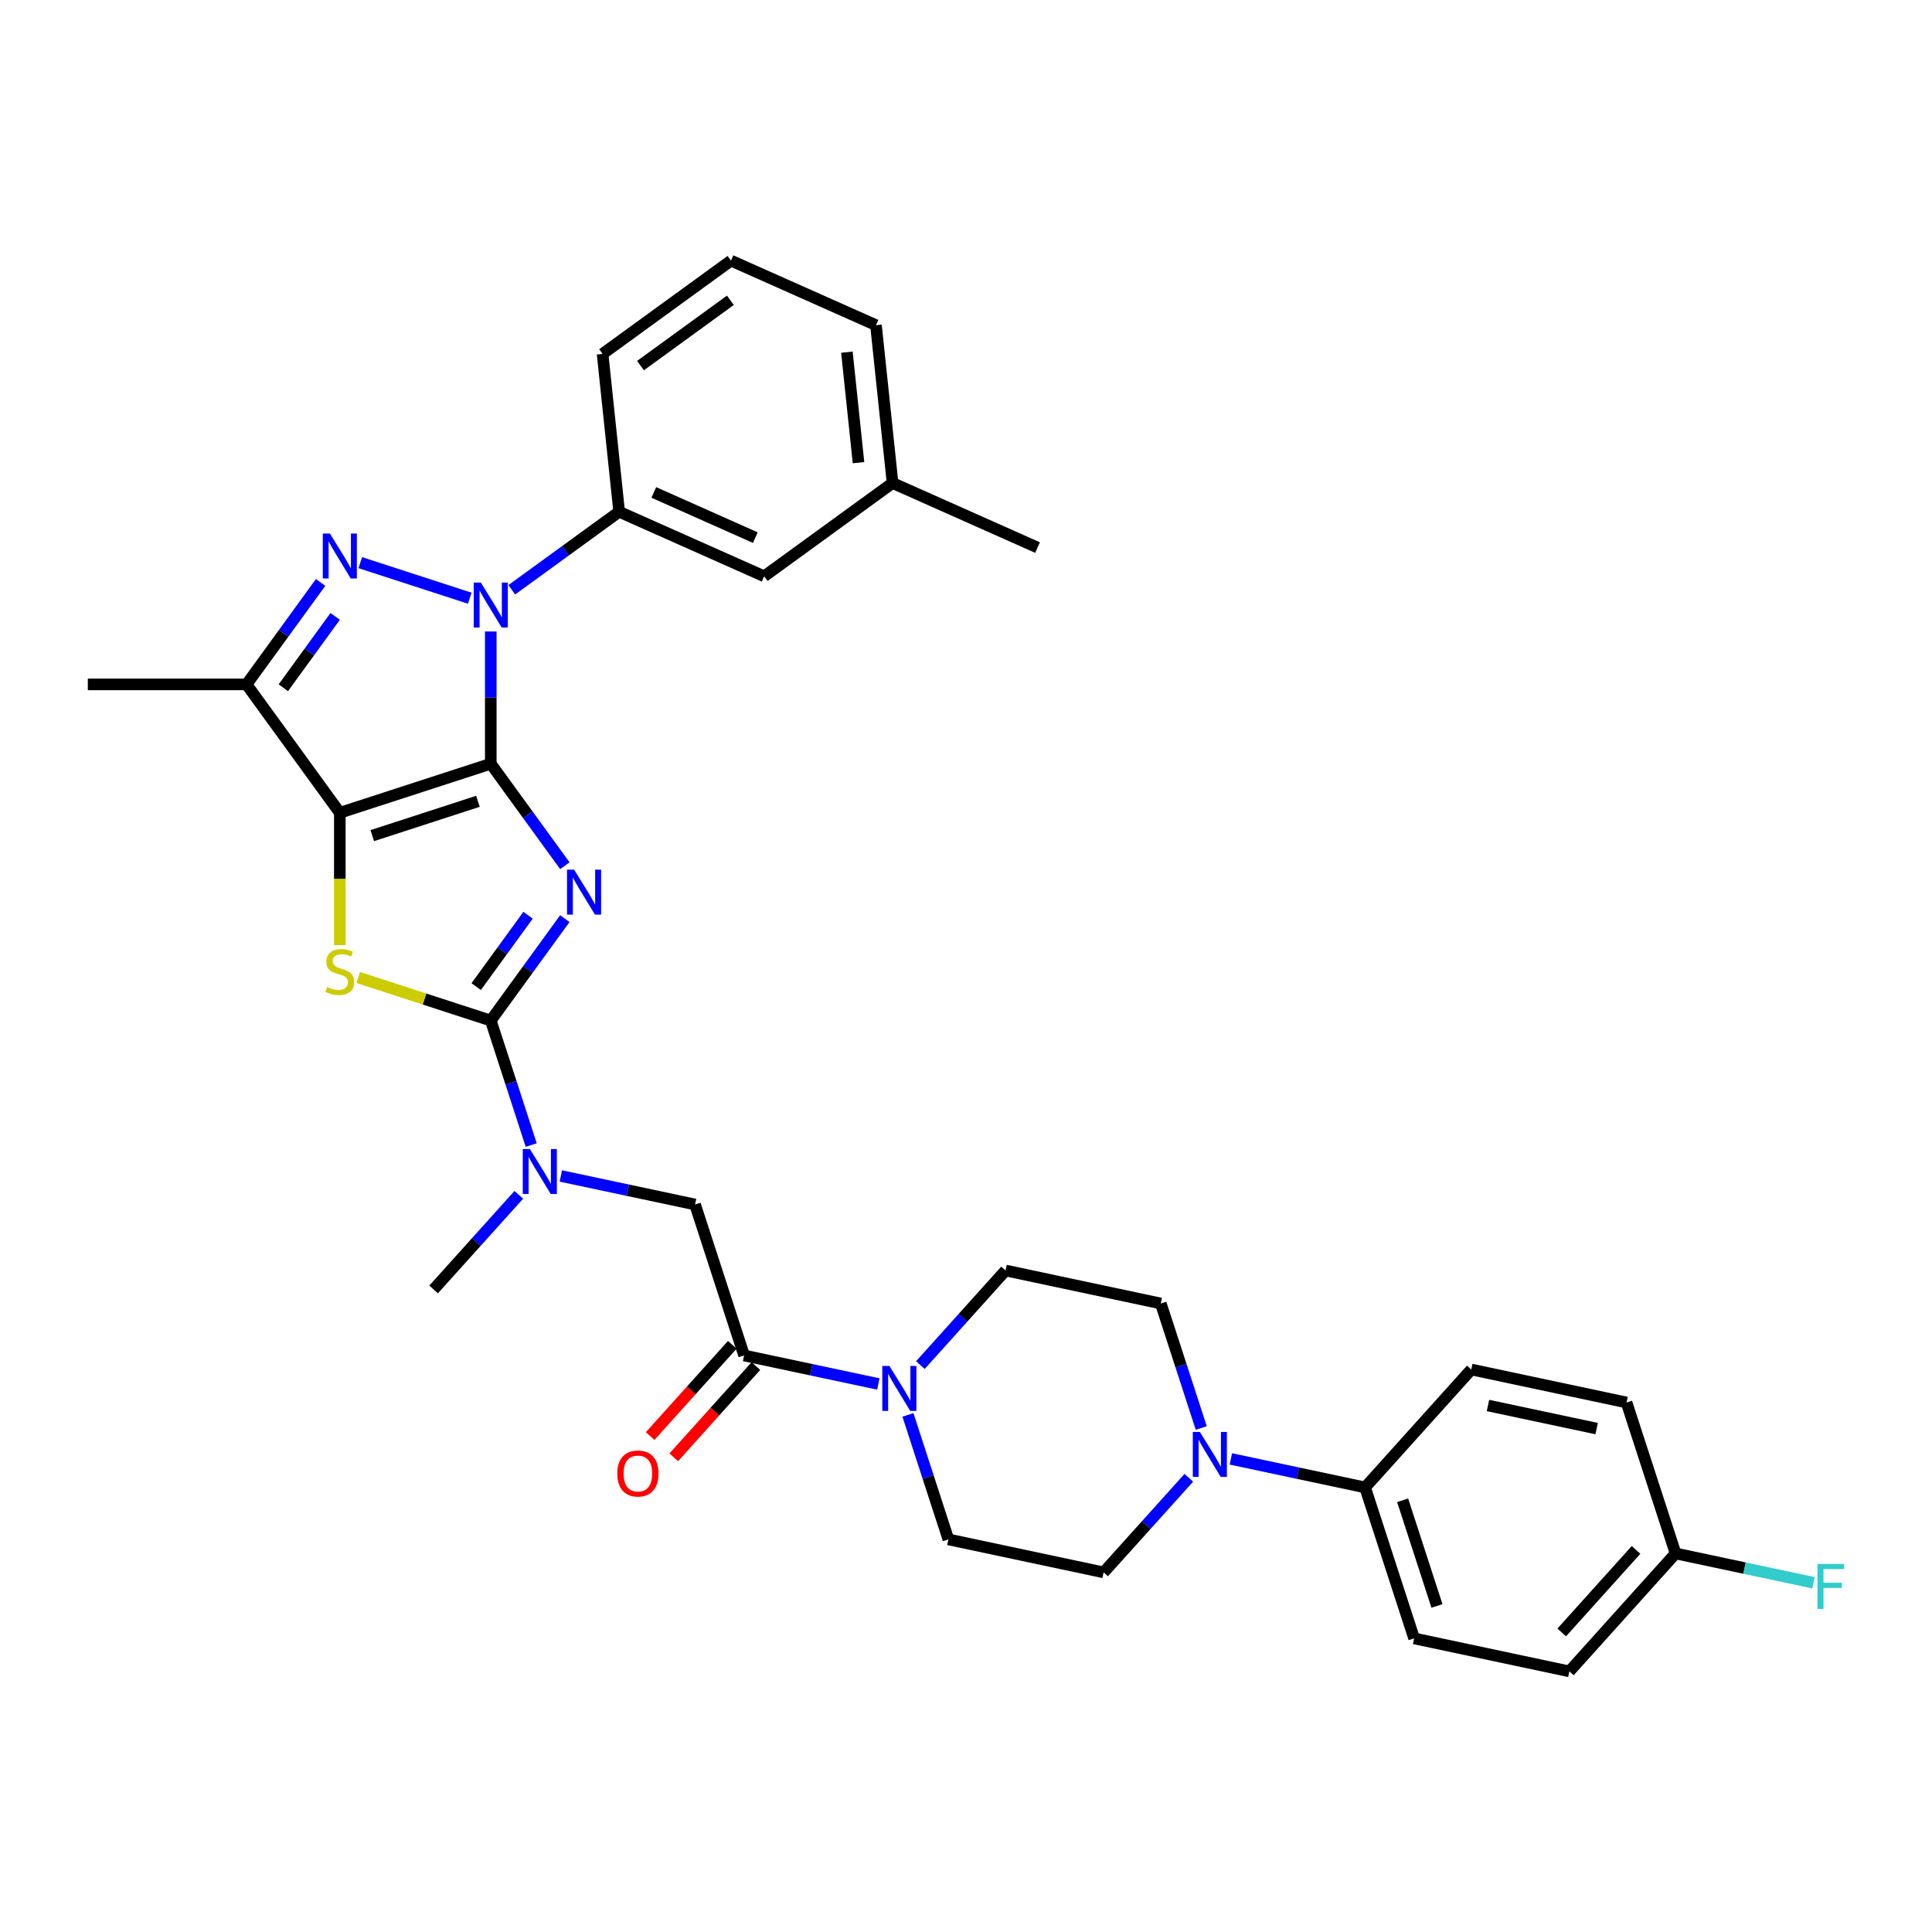 <?xml version='1.0' encoding='iso-8859-1'?>
<svg version='1.1' baseProfile='full'
              xmlns='http://www.w3.org/2000/svg'
                      xmlns:rdkit='http://www.rdkit.org/xml'
                      xmlns:xlink='http://www.w3.org/1999/xlink'
                  xml:space='preserve'
width='1000px' height='1000px' viewBox='0 0 1000 1000'>
<!-- END OF HEADER -->
<rect style='opacity:1.0;fill:#FFFFFF;stroke:none' width='1000' height='1000' x='0' y='0'> </rect>
<path class='bond-0' d='M 254.02,395.317 L 273.191,421.704' style='fill:none;fill-rule:evenodd;stroke:#000000;stroke-width:6px;stroke-linecap:butt;stroke-linejoin:miter;stroke-opacity:1' />
<path class='bond-0' d='M 273.191,421.704 L 292.363,448.092' style='fill:none;fill-rule:evenodd;stroke:#0000FF;stroke-width:6px;stroke-linecap:butt;stroke-linejoin:miter;stroke-opacity:1' />
<path class='bond-1' d='M 254.02,395.317 L 175.891,420.703' style='fill:none;fill-rule:evenodd;stroke:#000000;stroke-width:6px;stroke-linecap:butt;stroke-linejoin:miter;stroke-opacity:1' />
<path class='bond-1' d='M 247.378,414.751 L 192.687,432.521' style='fill:none;fill-rule:evenodd;stroke:#000000;stroke-width:6px;stroke-linecap:butt;stroke-linejoin:miter;stroke-opacity:1' />
<path class='bond-2' d='M 254.02,395.317 L 254.02,361.085' style='fill:none;fill-rule:evenodd;stroke:#000000;stroke-width:6px;stroke-linecap:butt;stroke-linejoin:miter;stroke-opacity:1' />
<path class='bond-2' d='M 254.02,361.085 L 254.02,326.854' style='fill:none;fill-rule:evenodd;stroke:#0000FF;stroke-width:6px;stroke-linecap:butt;stroke-linejoin:miter;stroke-opacity:1' />
<path class='bond-3' d='M 292.363,475.464 L 273.191,501.851' style='fill:none;fill-rule:evenodd;stroke:#0000FF;stroke-width:6px;stroke-linecap:butt;stroke-linejoin:miter;stroke-opacity:1' />
<path class='bond-3' d='M 273.191,501.851 L 254.02,528.238' style='fill:none;fill-rule:evenodd;stroke:#000000;stroke-width:6px;stroke-linecap:butt;stroke-linejoin:miter;stroke-opacity:1' />
<path class='bond-3' d='M 273.319,473.723 L 259.899,492.194' style='fill:none;fill-rule:evenodd;stroke:#0000FF;stroke-width:6px;stroke-linecap:butt;stroke-linejoin:miter;stroke-opacity:1' />
<path class='bond-3' d='M 259.899,492.194 L 246.479,510.665' style='fill:none;fill-rule:evenodd;stroke:#000000;stroke-width:6px;stroke-linecap:butt;stroke-linejoin:miter;stroke-opacity:1' />
<path class='bond-5' d='M 175.891,420.703 L 175.891,454.951' style='fill:none;fill-rule:evenodd;stroke:#000000;stroke-width:6px;stroke-linecap:butt;stroke-linejoin:miter;stroke-opacity:1' />
<path class='bond-5' d='M 175.891,454.951 L 175.891,489.199' style='fill:none;fill-rule:evenodd;stroke:#CCCC00;stroke-width:6px;stroke-linecap:butt;stroke-linejoin:miter;stroke-opacity:1' />
<path class='bond-6' d='M 175.891,420.703 L 127.604,354.242' style='fill:none;fill-rule:evenodd;stroke:#000000;stroke-width:6px;stroke-linecap:butt;stroke-linejoin:miter;stroke-opacity:1' />
<path class='bond-4' d='M 243.143,309.633 L 186.482,291.223' style='fill:none;fill-rule:evenodd;stroke:#0000FF;stroke-width:6px;stroke-linecap:butt;stroke-linejoin:miter;stroke-opacity:1' />
<path class='bond-9' d='M 264.897,305.265 L 292.689,285.073' style='fill:none;fill-rule:evenodd;stroke:#0000FF;stroke-width:6px;stroke-linecap:butt;stroke-linejoin:miter;stroke-opacity:1' />
<path class='bond-9' d='M 292.689,285.073 L 320.481,264.881' style='fill:none;fill-rule:evenodd;stroke:#000000;stroke-width:6px;stroke-linecap:butt;stroke-linejoin:miter;stroke-opacity:1' />
<path class='bond-10' d='M 254.02,528.238 L 264.489,560.46' style='fill:none;fill-rule:evenodd;stroke:#000000;stroke-width:6px;stroke-linecap:butt;stroke-linejoin:miter;stroke-opacity:1' />
<path class='bond-10' d='M 264.489,560.46 L 274.959,592.681' style='fill:none;fill-rule:evenodd;stroke:#0000FF;stroke-width:6px;stroke-linecap:butt;stroke-linejoin:miter;stroke-opacity:1' />
<path class='bond-34' d='M 254.02,528.238 L 219.712,517.091' style='fill:none;fill-rule:evenodd;stroke:#000000;stroke-width:6px;stroke-linecap:butt;stroke-linejoin:miter;stroke-opacity:1' />
<path class='bond-34' d='M 219.712,517.091 L 185.404,505.944' style='fill:none;fill-rule:evenodd;stroke:#CCCC00;stroke-width:6px;stroke-linecap:butt;stroke-linejoin:miter;stroke-opacity:1' />
<path class='bond-33' d='M 165.947,301.468 L 146.776,327.855' style='fill:none;fill-rule:evenodd;stroke:#0000FF;stroke-width:6px;stroke-linecap:butt;stroke-linejoin:miter;stroke-opacity:1' />
<path class='bond-33' d='M 146.776,327.855 L 127.604,354.242' style='fill:none;fill-rule:evenodd;stroke:#000000;stroke-width:6px;stroke-linecap:butt;stroke-linejoin:miter;stroke-opacity:1' />
<path class='bond-33' d='M 173.488,319.041 L 160.068,337.512' style='fill:none;fill-rule:evenodd;stroke:#0000FF;stroke-width:6px;stroke-linecap:butt;stroke-linejoin:miter;stroke-opacity:1' />
<path class='bond-33' d='M 160.068,337.512 L 146.648,355.983' style='fill:none;fill-rule:evenodd;stroke:#000000;stroke-width:6px;stroke-linecap:butt;stroke-linejoin:miter;stroke-opacity:1' />
<path class='bond-23' d='M 127.604,354.242 L 45.455,354.242' style='fill:none;fill-rule:evenodd;stroke:#000000;stroke-width:6px;stroke-linecap:butt;stroke-linejoin:miter;stroke-opacity:1' />
<path class='bond-7' d='M 385.146,701.577 L 359.76,623.447' style='fill:none;fill-rule:evenodd;stroke:#000000;stroke-width:6px;stroke-linecap:butt;stroke-linejoin:miter;stroke-opacity:1' />
<path class='bond-8' d='M 385.146,701.577 L 419.885,708.961' style='fill:none;fill-rule:evenodd;stroke:#000000;stroke-width:6px;stroke-linecap:butt;stroke-linejoin:miter;stroke-opacity:1' />
<path class='bond-8' d='M 419.885,708.961 L 454.624,716.345' style='fill:none;fill-rule:evenodd;stroke:#0000FF;stroke-width:6px;stroke-linecap:butt;stroke-linejoin:miter;stroke-opacity:1' />
<path class='bond-18' d='M 379.041,696.08 L 357.777,719.695' style='fill:none;fill-rule:evenodd;stroke:#000000;stroke-width:6px;stroke-linecap:butt;stroke-linejoin:miter;stroke-opacity:1' />
<path class='bond-18' d='M 357.777,719.695 L 336.513,743.311' style='fill:none;fill-rule:evenodd;stroke:#FF0000;stroke-width:6px;stroke-linecap:butt;stroke-linejoin:miter;stroke-opacity:1' />
<path class='bond-18' d='M 391.251,707.073 L 369.987,730.689' style='fill:none;fill-rule:evenodd;stroke:#000000;stroke-width:6px;stroke-linecap:butt;stroke-linejoin:miter;stroke-opacity:1' />
<path class='bond-18' d='M 369.987,730.689 L 348.723,754.305' style='fill:none;fill-rule:evenodd;stroke:#FF0000;stroke-width:6px;stroke-linecap:butt;stroke-linejoin:miter;stroke-opacity:1' />
<path class='bond-14' d='M 469.947,732.343 L 480.417,764.564' style='fill:none;fill-rule:evenodd;stroke:#0000FF;stroke-width:6px;stroke-linecap:butt;stroke-linejoin:miter;stroke-opacity:1' />
<path class='bond-14' d='M 480.417,764.564 L 490.886,796.786' style='fill:none;fill-rule:evenodd;stroke:#000000;stroke-width:6px;stroke-linecap:butt;stroke-linejoin:miter;stroke-opacity:1' />
<path class='bond-15' d='M 476.377,706.577 L 498.423,682.092' style='fill:none;fill-rule:evenodd;stroke:#0000FF;stroke-width:6px;stroke-linecap:butt;stroke-linejoin:miter;stroke-opacity:1' />
<path class='bond-15' d='M 498.423,682.092 L 520.47,657.607' style='fill:none;fill-rule:evenodd;stroke:#000000;stroke-width:6px;stroke-linecap:butt;stroke-linejoin:miter;stroke-opacity:1' />
<path class='bond-19' d='M 320.481,264.881 L 395.528,298.294' style='fill:none;fill-rule:evenodd;stroke:#000000;stroke-width:6px;stroke-linecap:butt;stroke-linejoin:miter;stroke-opacity:1' />
<path class='bond-19' d='M 338.42,254.883 L 390.954,278.273' style='fill:none;fill-rule:evenodd;stroke:#000000;stroke-width:6px;stroke-linecap:butt;stroke-linejoin:miter;stroke-opacity:1' />
<path class='bond-28' d='M 320.481,264.881 L 311.894,183.181' style='fill:none;fill-rule:evenodd;stroke:#000000;stroke-width:6px;stroke-linecap:butt;stroke-linejoin:miter;stroke-opacity:1' />
<path class='bond-12' d='M 290.282,608.679 L 325.021,616.063' style='fill:none;fill-rule:evenodd;stroke:#0000FF;stroke-width:6px;stroke-linecap:butt;stroke-linejoin:miter;stroke-opacity:1' />
<path class='bond-12' d='M 325.021,616.063 L 359.76,623.447' style='fill:none;fill-rule:evenodd;stroke:#000000;stroke-width:6px;stroke-linecap:butt;stroke-linejoin:miter;stroke-opacity:1' />
<path class='bond-29' d='M 268.529,618.447 L 246.483,642.932' style='fill:none;fill-rule:evenodd;stroke:#0000FF;stroke-width:6px;stroke-linecap:butt;stroke-linejoin:miter;stroke-opacity:1' />
<path class='bond-29' d='M 246.483,642.932 L 224.437,667.417' style='fill:none;fill-rule:evenodd;stroke:#000000;stroke-width:6px;stroke-linecap:butt;stroke-linejoin:miter;stroke-opacity:1' />
<path class='bond-11' d='M 621.763,739.13 L 611.294,706.909' style='fill:none;fill-rule:evenodd;stroke:#0000FF;stroke-width:6px;stroke-linecap:butt;stroke-linejoin:miter;stroke-opacity:1' />
<path class='bond-11' d='M 611.294,706.909 L 600.824,674.687' style='fill:none;fill-rule:evenodd;stroke:#000000;stroke-width:6px;stroke-linecap:butt;stroke-linejoin:miter;stroke-opacity:1' />
<path class='bond-13' d='M 637.087,755.128 L 671.826,762.512' style='fill:none;fill-rule:evenodd;stroke:#0000FF;stroke-width:6px;stroke-linecap:butt;stroke-linejoin:miter;stroke-opacity:1' />
<path class='bond-13' d='M 671.826,762.512 L 706.565,769.896' style='fill:none;fill-rule:evenodd;stroke:#000000;stroke-width:6px;stroke-linecap:butt;stroke-linejoin:miter;stroke-opacity:1' />
<path class='bond-36' d='M 615.333,764.896 L 593.287,789.381' style='fill:none;fill-rule:evenodd;stroke:#0000FF;stroke-width:6px;stroke-linecap:butt;stroke-linejoin:miter;stroke-opacity:1' />
<path class='bond-36' d='M 593.287,789.381 L 571.241,813.866' style='fill:none;fill-rule:evenodd;stroke:#000000;stroke-width:6px;stroke-linecap:butt;stroke-linejoin:miter;stroke-opacity:1' />
<path class='bond-20' d='M 706.565,769.896 L 731.95,848.025' style='fill:none;fill-rule:evenodd;stroke:#000000;stroke-width:6px;stroke-linecap:butt;stroke-linejoin:miter;stroke-opacity:1' />
<path class='bond-20' d='M 725.998,776.538 L 743.768,831.229' style='fill:none;fill-rule:evenodd;stroke:#000000;stroke-width:6px;stroke-linecap:butt;stroke-linejoin:miter;stroke-opacity:1' />
<path class='bond-21' d='M 706.565,769.896 L 761.533,708.847' style='fill:none;fill-rule:evenodd;stroke:#000000;stroke-width:6px;stroke-linecap:butt;stroke-linejoin:miter;stroke-opacity:1' />
<path class='bond-16' d='M 490.886,796.786 L 571.241,813.866' style='fill:none;fill-rule:evenodd;stroke:#000000;stroke-width:6px;stroke-linecap:butt;stroke-linejoin:miter;stroke-opacity:1' />
<path class='bond-17' d='M 520.47,657.607 L 600.824,674.687' style='fill:none;fill-rule:evenodd;stroke:#000000;stroke-width:6px;stroke-linecap:butt;stroke-linejoin:miter;stroke-opacity:1' />
<path class='bond-24' d='M 395.528,298.294 L 461.989,250.008' style='fill:none;fill-rule:evenodd;stroke:#000000;stroke-width:6px;stroke-linecap:butt;stroke-linejoin:miter;stroke-opacity:1' />
<path class='bond-26' d='M 731.95,848.025 L 812.305,865.105' style='fill:none;fill-rule:evenodd;stroke:#000000;stroke-width:6px;stroke-linecap:butt;stroke-linejoin:miter;stroke-opacity:1' />
<path class='bond-25' d='M 761.533,708.847 L 841.888,725.927' style='fill:none;fill-rule:evenodd;stroke:#000000;stroke-width:6px;stroke-linecap:butt;stroke-linejoin:miter;stroke-opacity:1' />
<path class='bond-25' d='M 770.171,727.48 L 826.419,739.436' style='fill:none;fill-rule:evenodd;stroke:#000000;stroke-width:6px;stroke-linecap:butt;stroke-linejoin:miter;stroke-opacity:1' />
<path class='bond-22' d='M 867.274,804.056 L 841.888,725.927' style='fill:none;fill-rule:evenodd;stroke:#000000;stroke-width:6px;stroke-linecap:butt;stroke-linejoin:miter;stroke-opacity:1' />
<path class='bond-27' d='M 867.274,804.056 L 902.966,811.643' style='fill:none;fill-rule:evenodd;stroke:#000000;stroke-width:6px;stroke-linecap:butt;stroke-linejoin:miter;stroke-opacity:1' />
<path class='bond-27' d='M 902.966,811.643 L 938.658,819.229' style='fill:none;fill-rule:evenodd;stroke:#33CCCC;stroke-width:6px;stroke-linecap:butt;stroke-linejoin:miter;stroke-opacity:1' />
<path class='bond-37' d='M 867.274,804.056 L 812.305,865.105' style='fill:none;fill-rule:evenodd;stroke:#000000;stroke-width:6px;stroke-linecap:butt;stroke-linejoin:miter;stroke-opacity:1' />
<path class='bond-37' d='M 846.819,802.22 L 808.34,844.954' style='fill:none;fill-rule:evenodd;stroke:#000000;stroke-width:6px;stroke-linecap:butt;stroke-linejoin:miter;stroke-opacity:1' />
<path class='bond-32' d='M 461.989,250.008 L 537.036,283.421' style='fill:none;fill-rule:evenodd;stroke:#000000;stroke-width:6px;stroke-linecap:butt;stroke-linejoin:miter;stroke-opacity:1' />
<path class='bond-35' d='M 461.989,250.008 L 453.402,168.308' style='fill:none;fill-rule:evenodd;stroke:#000000;stroke-width:6px;stroke-linecap:butt;stroke-linejoin:miter;stroke-opacity:1' />
<path class='bond-35' d='M 444.361,239.47 L 438.35,182.28' style='fill:none;fill-rule:evenodd;stroke:#000000;stroke-width:6px;stroke-linecap:butt;stroke-linejoin:miter;stroke-opacity:1' />
<path class='bond-30' d='M 311.894,183.181 L 378.354,134.895' style='fill:none;fill-rule:evenodd;stroke:#000000;stroke-width:6px;stroke-linecap:butt;stroke-linejoin:miter;stroke-opacity:1' />
<path class='bond-30' d='M 331.52,189.23 L 378.042,155.43' style='fill:none;fill-rule:evenodd;stroke:#000000;stroke-width:6px;stroke-linecap:butt;stroke-linejoin:miter;stroke-opacity:1' />
<path class='bond-31' d='M 378.354,134.895 L 453.402,168.308' style='fill:none;fill-rule:evenodd;stroke:#000000;stroke-width:6px;stroke-linecap:butt;stroke-linejoin:miter;stroke-opacity:1' />
<path  class='atom-1' d='M 297.164 450.145
L 304.787 462.468
Q 305.543 463.684, 306.759 465.885
Q 307.975 468.087, 308.04 468.218
L 308.04 450.145
L 311.129 450.145
L 311.129 473.41
L 307.942 473.41
L 299.76 459.938
Q 298.807 458.36, 297.788 456.553
Q 296.802 454.746, 296.507 454.187
L 296.507 473.41
L 293.483 473.41
L 293.483 450.145
L 297.164 450.145
' fill='#0000FF'/>
<path  class='atom-3' d='M 248.877 301.535
L 256.501 313.858
Q 257.257 315.073, 258.472 317.275
Q 259.688 319.477, 259.754 319.608
L 259.754 301.535
L 262.843 301.535
L 262.843 324.8
L 259.655 324.8
L 251.473 311.327
Q 250.52 309.75, 249.502 307.943
Q 248.516 306.135, 248.22 305.577
L 248.22 324.8
L 245.197 324.8
L 245.197 301.535
L 248.877 301.535
' fill='#0000FF'/>
<path  class='atom-5' d='M 170.748 276.149
L 178.372 288.472
Q 179.128 289.688, 180.343 291.889
Q 181.559 294.091, 181.625 294.222
L 181.625 276.149
L 184.714 276.149
L 184.714 299.414
L 181.526 299.414
L 173.344 285.942
Q 172.391 284.364, 171.373 282.557
Q 170.387 280.75, 170.091 280.191
L 170.091 299.414
L 167.068 299.414
L 167.068 276.149
L 170.748 276.149
' fill='#0000FF'/>
<path  class='atom-6' d='M 169.319 510.838
Q 169.582 510.936, 170.666 511.396
Q 171.75 511.856, 172.933 512.152
Q 174.149 512.415, 175.332 512.415
Q 177.534 512.415, 178.815 511.363
Q 180.097 510.279, 180.097 508.406
Q 180.097 507.125, 179.44 506.336
Q 178.815 505.547, 177.83 505.12
Q 176.844 504.693, 175.201 504.2
Q 173.131 503.576, 171.882 502.984
Q 170.666 502.393, 169.779 501.144
Q 168.925 499.895, 168.925 497.792
Q 168.925 494.868, 170.896 493.061
Q 172.901 491.253, 176.844 491.253
Q 179.538 491.253, 182.594 492.535
L 181.838 495.065
Q 179.045 493.915, 176.942 493.915
Q 174.675 493.915, 173.426 494.868
Q 172.178 495.788, 172.21 497.398
Q 172.21 498.647, 172.835 499.402
Q 173.492 500.158, 174.412 500.585
Q 175.365 501.013, 176.942 501.506
Q 179.045 502.163, 180.294 502.82
Q 181.543 503.477, 182.43 504.824
Q 183.35 506.139, 183.35 508.406
Q 183.35 511.626, 181.181 513.368
Q 179.045 515.077, 175.464 515.077
Q 173.393 515.077, 171.816 514.617
Q 170.272 514.189, 168.432 513.434
L 169.319 510.838
' fill='#CCCC00'/>
<path  class='atom-9' d='M 460.358 707.024
L 467.982 719.347
Q 468.737 720.562, 469.953 722.764
Q 471.169 724.966, 471.235 725.097
L 471.235 707.024
L 474.323 707.024
L 474.323 730.289
L 471.136 730.289
L 462.954 716.816
Q 462.001 715.239, 460.982 713.432
Q 459.997 711.624, 459.701 711.066
L 459.701 730.289
L 456.678 730.289
L 456.678 707.024
L 460.358 707.024
' fill='#0000FF'/>
<path  class='atom-11' d='M 274.263 594.735
L 281.887 607.058
Q 282.642 608.273, 283.858 610.475
Q 285.074 612.677, 285.14 612.808
L 285.14 594.735
L 288.229 594.735
L 288.229 618
L 285.041 618
L 276.859 604.527
Q 275.906 602.95, 274.887 601.143
Q 273.902 599.336, 273.606 598.777
L 273.606 618
L 270.583 618
L 270.583 594.735
L 274.263 594.735
' fill='#0000FF'/>
<path  class='atom-12' d='M 621.067 741.184
L 628.691 753.506
Q 629.447 754.722, 630.662 756.924
Q 631.878 759.125, 631.944 759.257
L 631.944 741.184
L 635.033 741.184
L 635.033 764.449
L 631.845 764.449
L 623.663 750.976
Q 622.71 749.399, 621.692 747.592
Q 620.706 745.784, 620.41 745.226
L 620.41 764.449
L 617.387 764.449
L 617.387 741.184
L 621.067 741.184
' fill='#0000FF'/>
<path  class='atom-19' d='M 319.498 762.692
Q 319.498 757.105, 322.258 753.984
Q 325.018 750.862, 330.177 750.862
Q 335.336 750.862, 338.096 753.984
Q 340.856 757.105, 340.856 762.692
Q 340.856 768.343, 338.063 771.564
Q 335.27 774.751, 330.177 774.751
Q 325.051 774.751, 322.258 771.564
Q 319.498 768.376, 319.498 762.692
M 330.177 772.122
Q 333.726 772.122, 335.632 769.756
Q 337.57 767.358, 337.57 762.692
Q 337.57 758.124, 335.632 755.824
Q 333.726 753.491, 330.177 753.491
Q 326.628 753.491, 324.689 755.791
Q 322.784 758.091, 322.784 762.692
Q 322.784 767.39, 324.689 769.756
Q 326.628 772.122, 330.177 772.122
' fill='#FF0000'/>
<path  class='atom-28' d='M 940.711 809.504
L 954.545 809.504
L 954.545 812.165
L 943.833 812.165
L 943.833 819.23
L 953.362 819.23
L 953.362 821.925
L 943.833 821.925
L 943.833 832.768
L 940.711 832.768
L 940.711 809.504
' fill='#33CCCC'/>
</svg>
